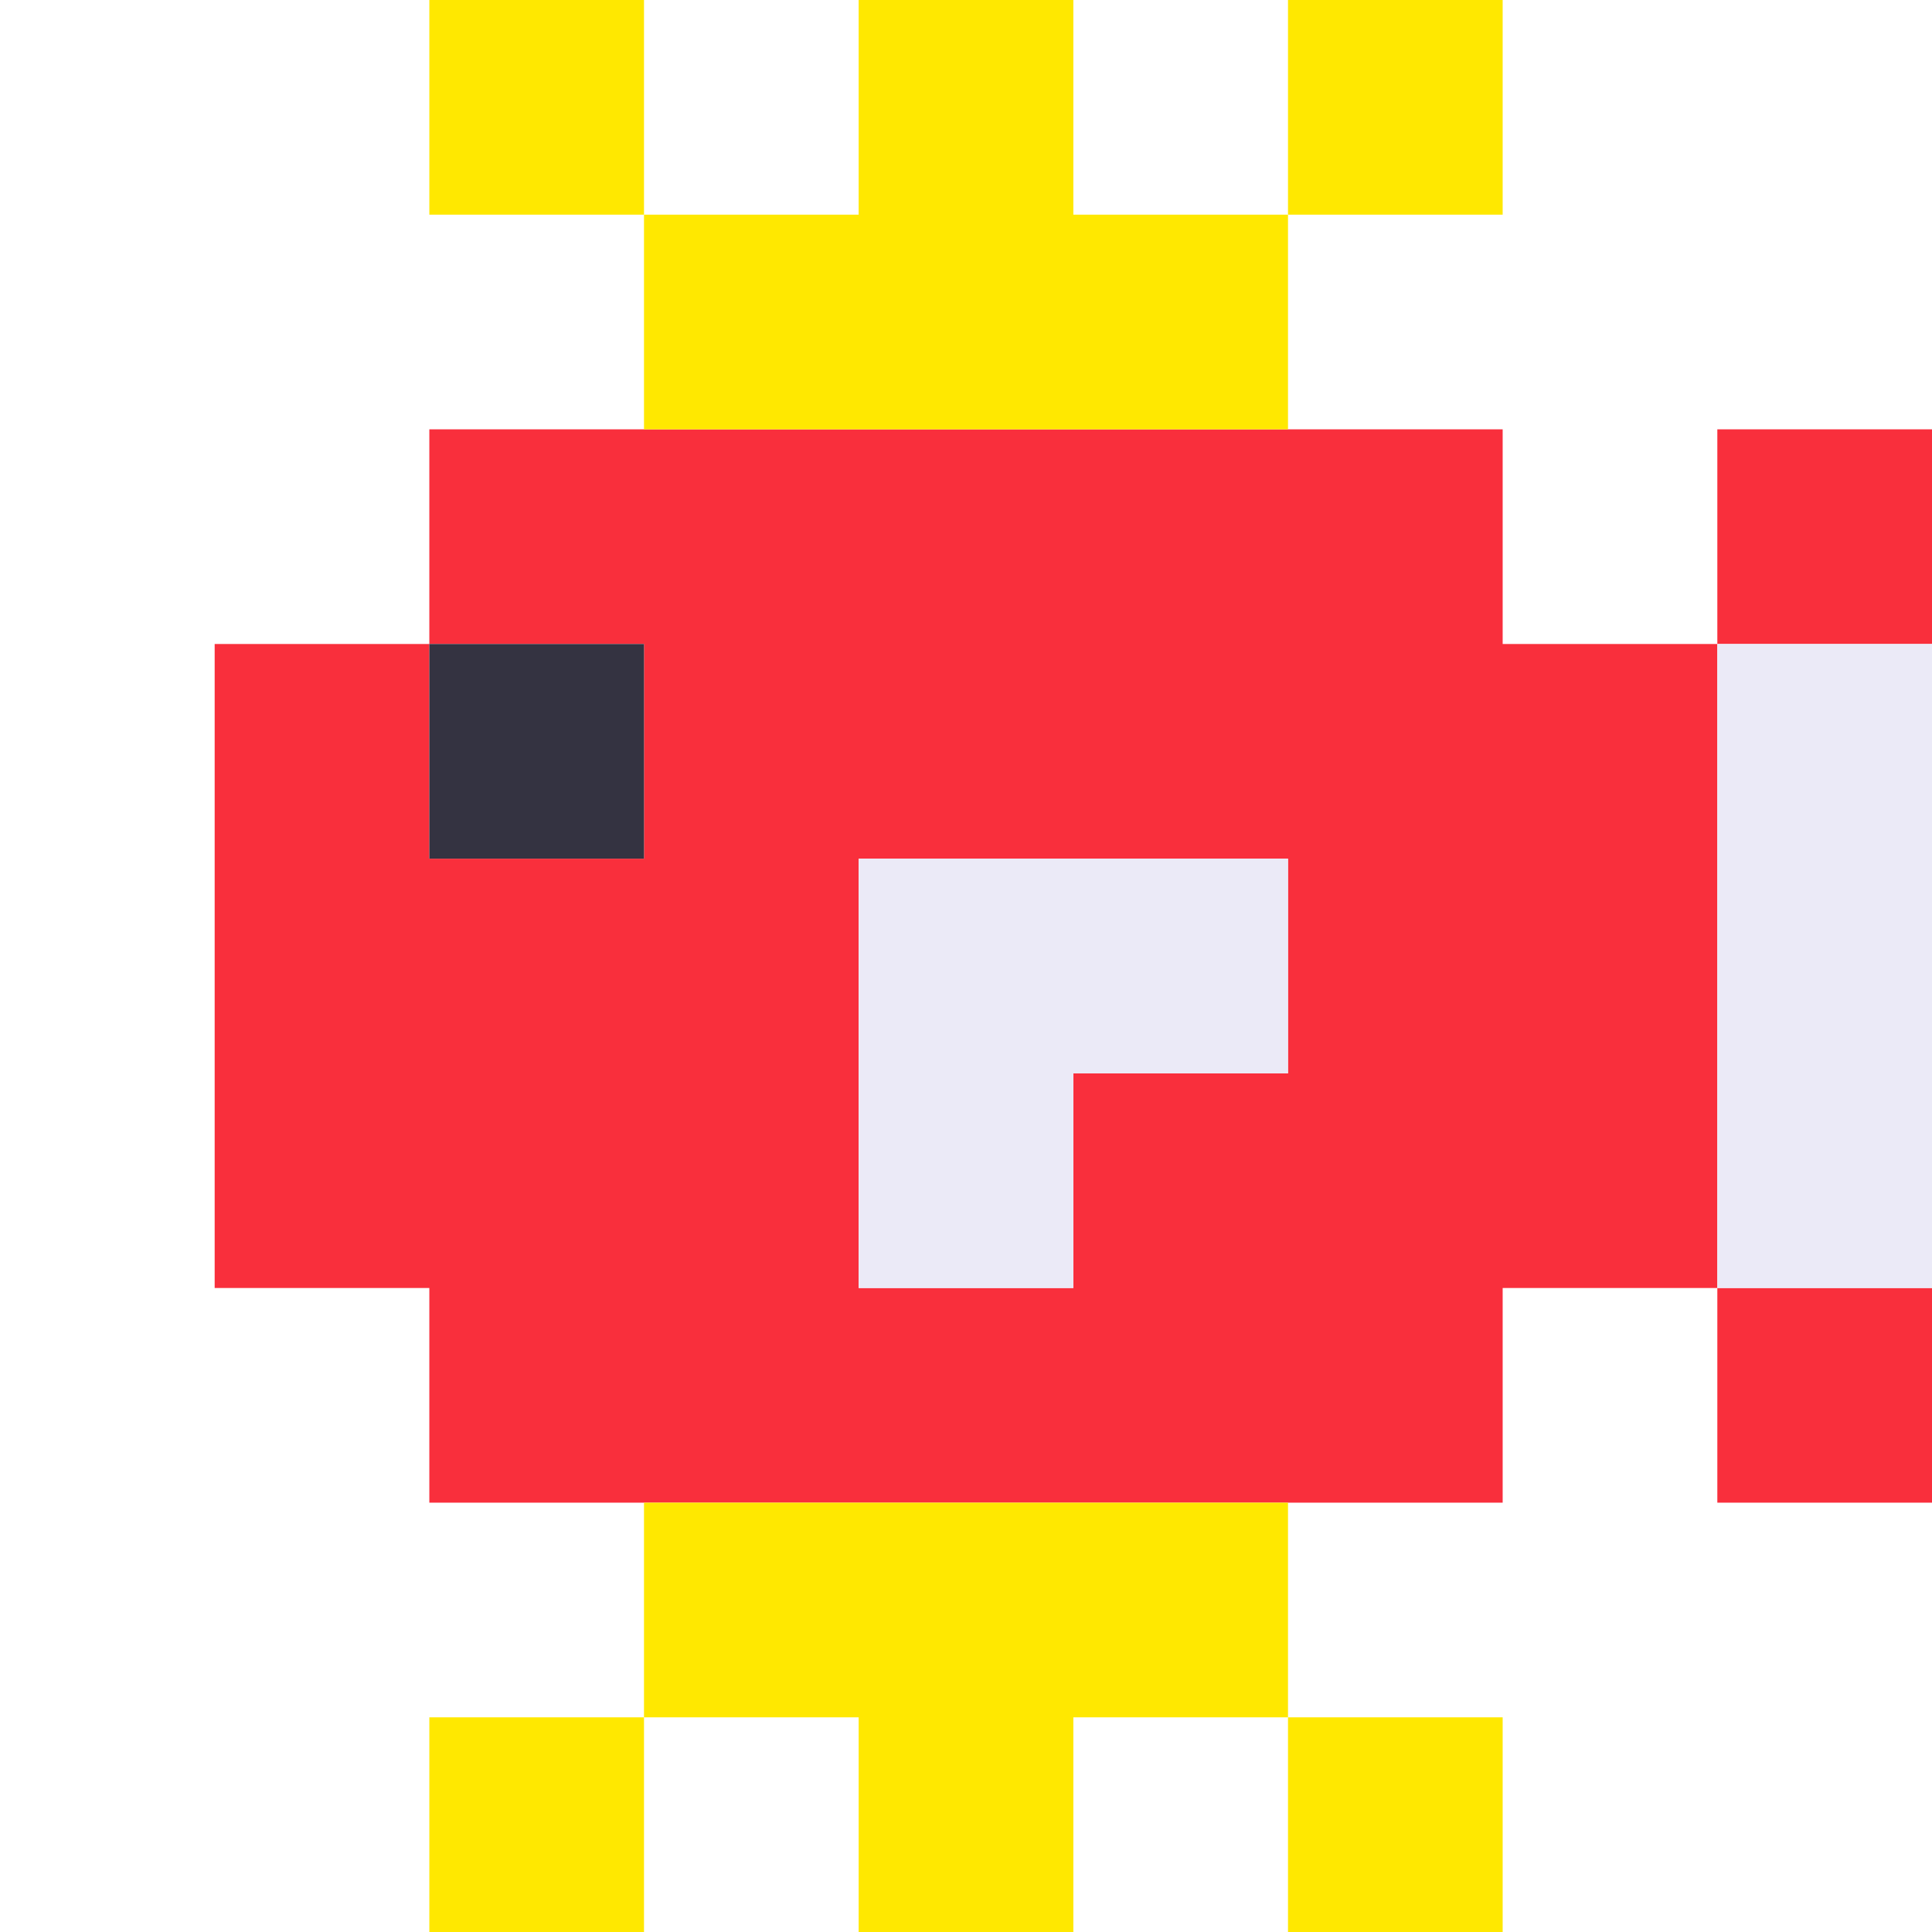<svg xmlns="http://www.w3.org/2000/svg" viewBox="0 0 9 9" class="pixelicon-magikarp">
	<path fill="#F92F3C" d="M7,7V6H8V3H7V2H2V3H1V6H2V7z M3,3V4H2V3z M6,4V5H5V6H4V4z"/>
	<rect fill="#F92F3C" x="8" y="2" width="1" height="1"/>
	<rect fill="#F92F3C" x="8" y="6" width="1" height="1"/>
	<rect fill="#FFE800" x="2" y="0" width="1" height="1"/>
	<path fill="#FFE800" d="M3,2H6V1H5V0H4V1H3z"/>
	<rect fill="#FFE800" x="6" y="0" width="1" height="1"/>
	<path fill="#FFE800" d="M6,8V7H3V8H4V9H5V8z"/>
	<rect fill="#FFE800" x="2" y="8" width="1" height="1"/>
	<rect fill="#FFE800" x="6" y="8" width="1" height="1"/>
	<rect fill="#EBEAF7" x="8" y="3" width="1" height="3"/>
	<path fill="#EBEAF7" d="M4,6H5V5H6V4H4z"/>
	<rect fill="#343341" x="2" y="3" width="1" height="1"/>
</svg>